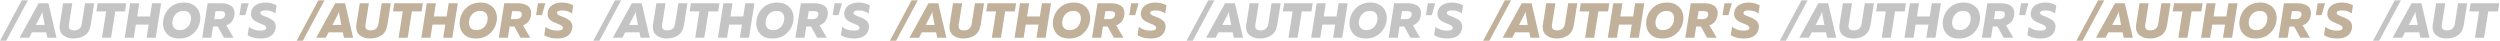 <?xml version="1.0" encoding="UTF-8"?> <svg xmlns="http://www.w3.org/2000/svg" width="3046" height="50" viewBox="0 0 3046 50" fill="none"><path d="M7.58 49.6H0.08L26.48 0.4H33.98L7.58 49.6ZM68.849 46H57.689L56.309 39.4H38.909L35.489 46H23.849L47.009 4H59.009L68.849 46ZM49.829 18.52L43.649 30.4H54.449L52.169 18.64C51.889 17.36 51.729 15.82 51.689 14.02C51.049 15.9 50.429 17.4 49.829 18.52ZM103.64 4H114.74L110.6 30.28C109.64 36.16 107.24 40.4 103.4 43C99.56 45.6 94.94 46.9 89.54 46.9C87.18 46.9 84.94 46.58 82.82 45.94C80.74 45.3 78.84 44.34 77.12 43.06C75.4 41.78 74.14 40 73.34 37.72C72.54 35.4 72.38 32.72 72.86 29.68L76.94 4H88.04L83.96 29.68C83.52 32.36 83.84 34.26 84.92 35.38C86 36.46 87.74 37 90.14 37C95.66 37 98.84 34.36 99.68 29.08L103.64 4ZM119.003 4H153.803L152.243 13.9H140.423L135.323 46H124.223L129.323 13.9H117.443L119.003 4ZM185.271 4H196.371L189.711 46H178.611L181.131 29.98H165.531L163.011 46H151.911L158.571 4H169.671L167.151 20.08H182.751L185.271 4ZM243.754 25.66C242.794 31.66 240.054 36.7 235.534 40.78C231.014 44.86 225.294 46.9 218.374 46.9C211.334 46.9 206.074 44.72 202.594 40.36C199.154 36 197.934 30.66 198.934 24.34C199.894 18.34 202.634 13.3 207.154 9.22C211.674 5.14 217.394 3.1 224.314 3.1C228.874 3.1 232.754 4.16 235.954 6.28C239.194 8.36 241.454 11.1 242.734 14.5C244.054 17.9 244.394 21.62 243.754 25.66ZM210.154 25.36C209.634 28.68 210.134 31.4 211.654 33.52C213.174 35.64 215.634 36.7 219.034 36.7C222.714 36.7 225.734 35.6 228.094 33.4C230.494 31.2 231.974 28.28 232.534 24.64C233.054 21.32 232.554 18.6 231.034 16.48C229.514 14.36 227.054 13.3 223.654 13.3C219.974 13.3 216.954 14.4 214.594 16.6C212.234 18.8 210.754 21.72 210.154 25.36ZM257.405 46H246.305L252.965 4H270.425C272.545 4 274.525 4.26 276.365 4.78C278.245 5.26 279.985 6.04 281.585 7.12C283.185 8.16 284.345 9.7 285.065 11.74C285.825 13.74 285.985 16.1 285.545 18.82C284.585 24.82 281.305 28.84 275.705 30.88L284.645 46H272.885L265.325 32.32H259.565L257.405 46ZM262.565 13.6L261.005 23.32H267.845C269.445 23.32 270.845 22.88 272.045 22C273.245 21.08 273.965 19.88 274.205 18.4C274.685 15.2 273.145 13.6 269.585 13.6H262.565ZM298.936 18.4H291.736L294.016 4H303.016L298.936 18.4ZM305.917 14.8C306.557 11 308.497 8.1 311.737 6.1C314.977 4.1 318.777 3.1 323.137 3.1C328.657 3.1 333.277 4.28 336.997 6.64L335.497 16.42C332.097 13.86 328.097 12.62 323.497 12.7C319.377 12.74 317.257 13.72 317.137 15.64C317.097 16.48 317.577 17.26 318.577 17.98C319.577 18.66 320.837 19.26 322.357 19.78C323.917 20.26 325.557 20.92 327.277 21.76C329.037 22.6 330.617 23.52 332.017 24.52C333.457 25.48 334.537 26.86 335.257 28.66C336.017 30.42 336.177 32.44 335.737 34.72C334.257 42.84 328.177 46.9 317.497 46.9C311.337 46.9 306.077 45.56 301.717 42.88L303.337 32.74C307.297 35.78 311.917 37.3 317.197 37.3C321.757 37.3 324.157 36.34 324.397 34.42C324.517 33.5 324.237 32.68 323.557 31.96C322.877 31.24 321.937 30.62 320.737 30.1C319.537 29.54 318.217 29 316.777 28.48C315.337 27.92 313.897 27.28 312.457 26.56C311.057 25.8 309.797 24.94 308.677 23.98C307.597 22.98 306.777 21.7 306.217 20.14C305.697 18.58 305.597 16.8 305.917 14.8ZM730.393 49.6H722.892L749.293 0.4H756.793L730.393 49.6ZM791.662 46H780.502L779.122 39.4H761.722L758.302 46H746.662L769.822 4H781.822L791.662 46ZM772.642 18.52L766.462 30.4H777.262L774.982 18.64C774.702 17.36 774.542 15.82 774.502 14.02C773.862 15.9 773.242 17.4 772.642 18.52ZM826.453 4H837.553L833.413 30.28C832.453 36.16 830.053 40.4 826.212 43C822.373 45.6 817.753 46.9 812.353 46.9C809.993 46.9 807.753 46.58 805.633 45.94C803.553 45.3 801.653 44.34 799.933 43.06C798.213 41.78 796.953 40 796.153 37.72C795.353 35.4 795.193 32.72 795.673 29.68L799.753 4H810.853L806.773 29.68C806.333 32.36 806.653 34.26 807.732 35.38C808.813 36.46 810.553 37 812.953 37C818.473 37 821.653 34.36 822.493 29.08L826.453 4ZM841.815 4H876.615L875.055 13.9H863.235L858.135 46H847.035L852.135 13.9H840.255L841.815 4ZM908.083 4H919.183L912.523 46H901.423L903.943 29.98H888.343L885.823 46H874.723L881.383 4H892.483L889.963 20.08H905.563L908.083 4ZM966.567 25.66C965.607 31.66 962.867 36.7 958.347 40.78C953.827 44.86 948.107 46.9 941.187 46.9C934.147 46.9 928.887 44.72 925.407 40.36C921.967 36 920.747 30.66 921.747 24.34C922.707 18.34 925.447 13.3 929.967 9.22C934.487 5.14 940.207 3.1 947.127 3.1C951.687 3.1 955.567 4.16 958.767 6.28C962.007 8.36 964.267 11.1 965.547 14.5C966.867 17.9 967.207 21.62 966.567 25.66ZM932.967 25.36C932.447 28.68 932.947 31.4 934.467 33.52C935.987 35.64 938.447 36.7 941.847 36.7C945.527 36.7 948.547 35.6 950.907 33.4C953.307 31.2 954.787 28.28 955.347 24.64C955.867 21.32 955.367 18.6 953.847 16.48C952.327 14.36 949.867 13.3 946.467 13.3C942.787 13.3 939.767 14.4 937.407 16.6C935.047 18.8 933.567 21.72 932.967 25.36ZM980.218 46H969.118L975.778 4H993.238C995.358 4 997.338 4.26 999.178 4.78C1001.06 5.26 1002.8 6.04 1004.4 7.12C1006 8.16 1007.16 9.7 1007.88 11.74C1008.64 13.74 1008.8 16.1 1008.36 18.82C1007.4 24.82 1004.12 28.84 998.518 30.88L1007.46 46H995.698L988.138 32.32H982.378L980.218 46ZM985.378 13.6L983.818 23.32H990.658C992.258 23.32 993.658 22.88 994.858 22C996.058 21.08 996.778 19.88 997.018 18.4C997.498 15.2 995.958 13.6 992.398 13.6H985.378ZM1021.75 18.4H1014.55L1016.83 4H1025.83L1021.75 18.4ZM1028.73 14.8C1029.37 11 1031.31 8.1 1034.55 6.1C1037.79 4.1 1041.59 3.1 1045.95 3.1C1051.47 3.1 1056.09 4.28 1059.81 6.64L1058.31 16.42C1054.91 13.86 1050.91 12.62 1046.31 12.7C1042.19 12.74 1040.07 13.72 1039.95 15.64C1039.91 16.48 1040.39 17.26 1041.39 17.98C1042.39 18.66 1043.65 19.26 1045.17 19.78C1046.73 20.26 1048.37 20.92 1050.09 21.76C1051.85 22.6 1053.43 23.52 1054.83 24.52C1056.27 25.48 1057.35 26.86 1058.07 28.66C1058.83 30.42 1058.99 32.44 1058.55 34.72C1057.07 42.84 1050.99 46.9 1040.31 46.9C1034.15 46.9 1028.89 45.56 1024.53 42.88L1026.15 32.74C1030.11 35.78 1034.73 37.3 1040.01 37.3C1044.57 37.3 1046.97 36.34 1047.21 34.42C1047.33 33.5 1047.05 32.68 1046.37 31.96C1045.69 31.24 1044.75 30.62 1043.55 30.1C1042.35 29.54 1041.03 29 1039.59 28.48C1038.15 27.92 1036.71 27.28 1035.27 26.56C1033.87 25.8 1032.61 24.94 1031.49 23.98C1030.41 22.98 1029.59 21.7 1029.03 20.14C1028.51 18.58 1028.41 16.8 1028.73 14.8ZM1453.21 49.6H1445.7L1472.11 0.4H1479.61L1453.21 49.6ZM1514.47 46H1503.31L1501.93 39.4H1484.53L1481.11 46H1469.47L1492.63 4H1504.63L1514.47 46ZM1495.45 18.52L1489.27 30.4H1500.07L1497.79 18.64C1497.51 17.36 1497.35 15.82 1497.31 14.02C1496.67 15.9 1496.05 17.4 1495.45 18.52ZM1549.27 4H1560.37L1556.23 30.28C1555.27 36.16 1552.87 40.4 1549.02 43C1545.19 45.6 1540.57 46.9 1535.17 46.9C1532.81 46.9 1530.57 46.58 1528.45 45.94C1526.37 45.3 1524.47 44.34 1522.75 43.06C1521.03 41.78 1519.77 40 1518.97 37.72C1518.17 35.4 1518.01 32.72 1518.49 29.68L1522.57 4H1533.67L1529.59 29.68C1529.15 32.36 1529.47 34.26 1530.54 35.38C1531.63 36.46 1533.37 37 1535.77 37C1541.29 37 1544.47 34.36 1545.31 29.08L1549.27 4ZM1564.63 4H1599.43L1597.87 13.9H1586.05L1580.95 46H1569.85L1574.95 13.9H1563.07L1564.63 4ZM1630.9 4H1642L1635.34 46H1624.24L1626.76 29.98H1611.16L1608.64 46H1597.54L1604.2 4H1615.3L1612.78 20.08H1628.38L1630.9 4ZM1689.38 25.66C1688.42 31.66 1685.68 36.7 1681.16 40.78C1676.64 44.86 1670.92 46.9 1664 46.9C1656.96 46.9 1651.7 44.72 1648.22 40.36C1644.78 36 1643.56 30.66 1644.56 24.34C1645.52 18.34 1648.26 13.3 1652.78 9.22C1657.3 5.14 1663.02 3.1 1669.94 3.1C1674.5 3.1 1678.38 4.16 1681.58 6.28C1684.82 8.36 1687.08 11.1 1688.36 14.5C1689.68 17.9 1690.02 21.62 1689.38 25.66ZM1655.78 25.36C1655.26 28.68 1655.76 31.4 1657.28 33.52C1658.8 35.64 1661.26 36.7 1664.66 36.7C1668.34 36.7 1671.36 35.6 1673.72 33.4C1676.12 31.2 1677.6 28.28 1678.16 24.64C1678.68 21.32 1678.18 18.6 1676.66 16.48C1675.14 14.36 1672.68 13.3 1669.28 13.3C1665.6 13.3 1662.58 14.4 1660.22 16.6C1657.86 18.8 1656.38 21.72 1655.78 25.36ZM1703.03 46H1691.93L1698.59 4H1716.05C1718.17 4 1720.15 4.26 1721.99 4.78C1723.87 5.26 1725.61 6.04 1727.21 7.12C1728.81 8.16 1729.97 9.7 1730.69 11.74C1731.45 13.74 1731.61 16.1 1731.17 18.82C1730.21 24.82 1726.93 28.84 1721.33 30.88L1730.27 46H1718.51L1710.95 32.32H1705.19L1703.03 46ZM1708.19 13.6L1706.63 23.32H1713.47C1715.07 23.32 1716.47 22.88 1717.67 22C1718.87 21.08 1719.59 19.88 1719.83 18.4C1720.31 15.2 1718.77 13.6 1715.21 13.6H1708.19ZM1744.56 18.4H1737.36L1739.64 4H1748.64L1744.56 18.4ZM1751.54 14.8C1752.18 11 1754.12 8.1 1757.36 6.1C1760.6 4.1 1764.4 3.1 1768.76 3.1C1774.28 3.1 1778.9 4.28 1782.62 6.64L1781.12 16.42C1777.72 13.86 1773.72 12.62 1769.12 12.7C1765 12.74 1762.88 13.72 1762.76 15.64C1762.72 16.48 1763.2 17.26 1764.2 17.98C1765.2 18.66 1766.46 19.26 1767.98 19.78C1769.54 20.26 1771.18 20.92 1772.9 21.76C1774.66 22.6 1776.24 23.52 1777.64 24.52C1779.08 25.48 1780.16 26.86 1780.88 28.66C1781.64 30.42 1781.8 32.44 1781.36 34.72C1779.88 42.84 1773.8 46.9 1763.12 46.9C1756.96 46.9 1751.7 45.56 1747.34 42.88L1748.96 32.74C1752.92 35.78 1757.54 37.3 1762.82 37.3C1767.38 37.3 1769.78 36.34 1770.02 34.42C1770.14 33.5 1769.86 32.68 1769.18 31.96C1768.5 31.24 1767.56 30.62 1766.36 30.1C1765.16 29.54 1763.84 29 1762.4 28.48C1760.96 27.92 1759.52 27.28 1758.08 26.56C1756.68 25.8 1755.42 24.94 1754.3 23.98C1753.22 22.98 1752.4 21.7 1751.84 20.14C1751.32 18.58 1751.22 16.8 1751.54 14.8ZM2176.02 49.6H2168.52L2194.92 0.4H2202.42L2176.02 49.6ZM2237.29 46H2226.13L2224.75 39.4H2207.35L2203.93 46H2192.29L2215.45 4H2227.45L2237.29 46ZM2218.27 18.52L2212.09 30.4H2222.89L2220.61 18.64C2220.33 17.36 2220.17 15.82 2220.13 14.02C2219.49 15.9 2218.87 17.4 2218.27 18.52ZM2272.08 4H2283.18L2279.04 30.28C2278.08 36.16 2275.68 40.4 2271.84 43C2268 45.6 2263.38 46.9 2257.98 46.9C2255.62 46.9 2253.38 46.58 2251.26 45.94C2249.18 45.3 2247.28 44.34 2245.56 43.06C2243.84 41.78 2242.58 40 2241.78 37.72C2240.98 35.4 2240.82 32.72 2241.3 29.68L2245.38 4H2256.48L2252.4 29.68C2251.96 32.36 2252.28 34.26 2253.36 35.38C2254.44 36.46 2256.18 37 2258.58 37C2264.1 37 2267.28 34.36 2268.12 29.08L2272.08 4ZM2287.44 4H2322.24L2320.68 13.9H2308.86L2303.76 46H2292.66L2297.76 13.9H2285.88L2287.44 4ZM2353.71 4H2364.81L2358.15 46H2347.05L2349.57 29.98H2333.97L2331.45 46H2320.35L2327.01 4H2338.11L2335.59 20.08H2351.19L2353.71 4ZM2412.19 25.66C2411.23 31.66 2408.49 36.7 2403.97 40.78C2399.45 44.86 2393.73 46.9 2386.81 46.9C2379.77 46.9 2374.51 44.72 2371.03 40.36C2367.59 36 2366.37 30.66 2367.37 24.34C2368.33 18.34 2371.07 13.3 2375.59 9.22C2380.11 5.14 2385.83 3.1 2392.75 3.1C2397.31 3.1 2401.19 4.16 2404.39 6.28C2407.63 8.36 2409.89 11.1 2411.17 14.5C2412.49 17.9 2412.83 21.62 2412.19 25.66ZM2378.59 25.36C2378.07 28.68 2378.57 31.4 2380.09 33.52C2381.61 35.64 2384.07 36.7 2387.47 36.7C2391.15 36.7 2394.17 35.6 2396.53 33.4C2398.93 31.2 2400.41 28.28 2400.97 24.64C2401.49 21.32 2400.99 18.6 2399.47 16.48C2397.95 14.36 2395.49 13.3 2392.09 13.3C2388.41 13.3 2385.39 14.4 2383.03 16.6C2380.67 18.8 2379.19 21.72 2378.59 25.36ZM2425.84 46H2414.74L2421.4 4H2438.86C2440.98 4 2442.96 4.26 2444.8 4.78C2446.68 5.26 2448.42 6.04 2450.02 7.12C2451.62 8.16 2452.78 9.7 2453.5 11.74C2454.26 13.74 2454.42 16.1 2453.98 18.82C2453.02 24.82 2449.74 28.84 2444.14 30.88L2453.08 46H2441.32L2433.76 32.32H2428L2425.84 46ZM2431 13.6L2429.44 23.32H2436.28C2437.88 23.32 2439.28 22.88 2440.48 22C2441.68 21.08 2442.4 19.88 2442.64 18.4C2443.12 15.2 2441.58 13.6 2438.02 13.6H2431ZM2467.37 18.4H2460.17L2462.45 4H2471.45L2467.37 18.4ZM2474.35 14.8C2474.99 11 2476.93 8.1 2480.17 6.1C2483.41 4.1 2487.21 3.1 2491.57 3.1C2497.09 3.1 2501.71 4.28 2505.43 6.64L2503.93 16.42C2500.53 13.86 2496.53 12.62 2491.93 12.7C2487.81 12.74 2485.69 13.72 2485.57 15.64C2485.53 16.48 2486.01 17.26 2487.01 17.98C2488.01 18.66 2489.27 19.26 2490.79 19.78C2492.35 20.26 2493.99 20.92 2495.71 21.76C2497.47 22.6 2499.05 23.52 2500.45 24.52C2501.89 25.48 2502.97 26.86 2503.69 28.66C2504.45 30.42 2504.61 32.44 2504.17 34.72C2502.69 42.84 2496.61 46.9 2485.93 46.9C2479.77 46.9 2474.51 45.56 2470.15 42.88L2471.77 32.74C2475.73 35.78 2480.35 37.3 2485.63 37.3C2490.19 37.3 2492.59 36.34 2492.83 34.42C2492.95 33.5 2492.67 32.68 2491.99 31.96C2491.31 31.24 2490.37 30.62 2489.17 30.1C2487.97 29.54 2486.65 29 2485.21 28.48C2483.77 27.92 2482.33 27.28 2480.89 26.56C2479.49 25.8 2478.23 24.94 2477.11 23.98C2476.03 22.98 2475.21 21.7 2474.65 20.14C2474.13 18.58 2474.03 16.8 2474.35 14.8ZM2898.83 49.6H2891.33L2917.73 0.4H2925.23L2898.83 49.6ZM2960.1 46H2948.94L2947.56 39.4H2930.16L2926.74 46H2915.1L2938.26 4H2950.26L2960.1 46ZM2941.08 18.52L2934.9 30.4H2945.7L2943.42 18.64C2943.14 17.36 2942.98 15.82 2942.94 14.02C2942.3 15.9 2941.68 17.4 2941.08 18.52ZM2994.89 4H3005.99L3001.85 30.28C3000.89 36.16 2998.49 40.4 2994.65 43C2990.81 45.6 2986.19 46.9 2980.79 46.9C2978.43 46.9 2976.19 46.58 2974.07 45.94C2971.99 45.3 2970.09 44.34 2968.37 43.06C2966.65 41.78 2965.39 40 2964.59 37.72C2963.79 35.4 2963.63 32.72 2964.11 29.68L2968.19 4H2979.29L2975.21 29.68C2974.77 32.36 2975.09 34.26 2976.17 35.38C2977.25 36.46 2978.99 37 2981.39 37C2986.91 37 2990.09 34.36 2990.93 29.08L2994.89 4ZM3010.25 4H3045.05L3043.49 13.9H3031.67L3026.57 46H3015.47L3020.57 13.9H3008.69L3010.25 4Z" fill="#C4C4C4"></path><path d="M368.986 49.6H361.486L387.886 0.4H395.386L368.986 49.6ZM430.256 46H419.096L417.716 39.4H400.316L396.896 46H385.256L408.416 4H420.416L430.256 46ZM411.236 18.52L405.056 30.4H415.856L413.576 18.64C413.296 17.36 413.136 15.82 413.096 14.02C412.456 15.9 411.836 17.4 411.236 18.52ZM465.046 4H476.146L472.006 30.28C471.046 36.16 468.646 40.4 464.806 43C460.966 45.6 456.346 46.9 450.946 46.9C448.586 46.9 446.346 46.58 444.226 45.94C442.146 45.3 440.246 44.34 438.526 43.06C436.806 41.78 435.546 40 434.746 37.72C433.946 35.4 433.786 32.72 434.266 29.68L438.346 4H449.446L445.366 29.68C444.926 32.36 445.246 34.26 446.326 35.38C447.406 36.46 449.146 37 451.546 37C457.066 37 460.246 34.36 461.086 29.08L465.046 4ZM480.409 4H515.209L513.649 13.9H501.829L496.729 46H485.629L490.729 13.9H478.849L480.409 4ZM546.677 4H557.777L551.117 46H540.017L542.537 29.98H526.937L524.417 46H513.317L519.977 4H531.077L528.557 20.08H544.157L546.677 4ZM605.16 25.66C604.2 31.66 601.46 36.7 596.94 40.78C592.42 44.86 586.7 46.9 579.78 46.9C572.74 46.9 567.48 44.72 564 40.36C560.56 36 559.34 30.66 560.34 24.34C561.3 18.34 564.04 13.3 568.56 9.22C573.08 5.14 578.8 3.1 585.72 3.1C590.28 3.1 594.16 4.16 597.36 6.28C600.6 8.36 602.86 11.1 604.14 14.5C605.46 17.9 605.8 21.62 605.16 25.66ZM571.56 25.36C571.04 28.68 571.54 31.4 573.06 33.52C574.58 35.64 577.04 36.7 580.44 36.7C584.12 36.7 587.14 35.6 589.5 33.4C591.9 31.2 593.38 28.28 593.94 24.64C594.46 21.32 593.96 18.6 592.44 16.48C590.92 14.36 588.46 13.3 585.06 13.3C581.38 13.3 578.36 14.4 576 16.6C573.64 18.8 572.16 21.72 571.56 25.36ZM618.812 46H607.712L614.372 4H631.832C633.952 4 635.932 4.26 637.772 4.78C639.652 5.26 641.392 6.04 642.992 7.12C644.592 8.16 645.752 9.7 646.472 11.74C647.232 13.74 647.392 16.1 646.952 18.82C645.992 24.82 642.712 28.84 637.112 30.88L646.052 46H634.292L626.732 32.32H620.972L618.812 46ZM623.972 13.6L622.412 23.32H629.252C630.852 23.32 632.252 22.88 633.452 22C634.652 21.08 635.372 19.88 635.612 18.4C636.092 15.2 634.552 13.6 630.992 13.6H623.972ZM660.342 18.4H653.142L655.422 4H664.422L660.342 18.4ZM667.323 14.8C667.963 11 669.903 8.1 673.143 6.1C676.383 4.1 680.183 3.1 684.543 3.1C690.063 3.1 694.683 4.28 698.403 6.64L696.903 16.42C693.503 13.86 689.503 12.62 684.903 12.7C680.783 12.74 678.663 13.72 678.543 15.64C678.503 16.48 678.983 17.26 679.983 17.98C680.983 18.66 682.243 19.26 683.763 19.78C685.323 20.26 686.963 20.92 688.683 21.76C690.443 22.6 692.023 23.52 693.423 24.52C694.863 25.48 695.943 26.86 696.663 28.66C697.423 30.42 697.583 32.44 697.143 34.72C695.663 42.84 689.583 46.9 678.903 46.9C672.743 46.9 667.483 45.56 663.123 42.88L664.743 32.74C668.703 35.78 673.323 37.3 678.603 37.3C683.163 37.3 685.563 36.34 685.803 34.42C685.923 33.5 685.643 32.68 684.963 31.96C684.283 31.24 683.343 30.62 682.143 30.1C680.943 29.54 679.623 29 678.183 28.48C676.743 27.92 675.303 27.28 673.863 26.56C672.463 25.8 671.203 24.94 670.083 23.98C669.003 22.98 668.183 21.7 667.623 20.14C667.103 18.58 667.003 16.8 667.323 14.8ZM1091.8 49.6H1084.3L1110.7 0.4H1118.2L1091.8 49.6ZM1153.07 46H1141.91L1140.53 39.4H1123.13L1119.71 46H1108.07L1131.23 4H1143.23L1153.07 46ZM1134.05 18.52L1127.87 30.4H1138.67L1136.39 18.64C1136.11 17.36 1135.95 15.82 1135.91 14.02C1135.27 15.9 1134.65 17.4 1134.05 18.52ZM1187.86 4H1198.96L1194.82 30.28C1193.86 36.16 1191.46 40.4 1187.62 43C1183.78 45.6 1179.16 46.9 1173.76 46.9C1171.4 46.9 1169.16 46.58 1167.04 45.94C1164.96 45.3 1163.06 44.34 1161.34 43.06C1159.62 41.78 1158.36 40 1157.56 37.72C1156.76 35.4 1156.6 32.72 1157.08 29.68L1161.16 4H1172.26L1168.18 29.68C1167.74 32.36 1168.06 34.26 1169.14 35.38C1170.22 36.46 1171.96 37 1174.36 37C1179.88 37 1183.06 34.36 1183.9 29.08L1187.86 4ZM1203.22 4H1238.02L1236.46 13.9H1224.64L1219.54 46H1208.44L1213.54 13.9H1201.66L1203.22 4ZM1269.49 4H1280.59L1273.93 46H1262.83L1265.35 29.98H1249.75L1247.23 46H1236.13L1242.79 4H1253.89L1251.37 20.08H1266.97L1269.49 4ZM1327.97 25.66C1327.01 31.66 1324.27 36.7 1319.75 40.78C1315.23 44.86 1309.51 46.9 1302.59 46.9C1295.55 46.9 1290.29 44.72 1286.81 40.36C1283.37 36 1282.15 30.66 1283.15 24.34C1284.11 18.34 1286.85 13.3 1291.37 9.22C1295.89 5.14 1301.61 3.1 1308.53 3.1C1313.09 3.1 1316.97 4.16 1320.17 6.28C1323.41 8.36 1325.67 11.1 1326.95 14.5C1328.27 17.9 1328.61 21.62 1327.97 25.66ZM1294.37 25.36C1293.85 28.68 1294.35 31.4 1295.87 33.52C1297.39 35.64 1299.85 36.7 1303.25 36.7C1306.93 36.7 1309.95 35.6 1312.31 33.4C1314.71 31.2 1316.19 28.28 1316.75 24.64C1317.27 21.32 1316.77 18.6 1315.25 16.48C1313.73 14.36 1311.27 13.3 1307.87 13.3C1304.19 13.3 1301.17 14.4 1298.81 16.6C1296.45 18.8 1294.97 21.72 1294.37 25.36ZM1341.62 46H1330.52L1337.18 4H1354.64C1356.76 4 1358.74 4.26 1360.58 4.78C1362.46 5.26 1364.2 6.04 1365.8 7.12C1367.4 8.16 1368.56 9.7 1369.28 11.74C1370.04 13.74 1370.2 16.1 1369.76 18.82C1368.8 24.82 1365.52 28.84 1359.92 30.88L1368.86 46H1357.1L1349.54 32.32H1343.78L1341.62 46ZM1346.78 13.6L1345.22 23.32H1352.06C1353.66 23.32 1355.06 22.88 1356.26 22C1357.46 21.08 1358.18 19.88 1358.42 18.4C1358.9 15.2 1357.36 13.6 1353.8 13.6H1346.78ZM1383.15 18.4H1375.95L1378.23 4H1387.23L1383.15 18.4ZM1390.14 14.8C1390.78 11 1392.72 8.1 1395.96 6.1C1399.2 4.1 1403 3.1 1407.36 3.1C1412.88 3.1 1417.5 4.28 1421.22 6.64L1419.72 16.42C1416.32 13.86 1412.32 12.62 1407.72 12.7C1403.6 12.74 1401.48 13.72 1401.36 15.64C1401.32 16.48 1401.8 17.26 1402.8 17.98C1403.8 18.66 1405.06 19.26 1406.58 19.78C1408.14 20.26 1409.78 20.92 1411.5 21.76C1413.26 22.6 1414.84 23.52 1416.24 24.52C1417.68 25.48 1418.76 26.86 1419.48 28.66C1420.24 30.42 1420.4 32.44 1419.96 34.72C1418.48 42.84 1412.4 46.9 1401.72 46.9C1395.56 46.9 1390.3 45.56 1385.94 42.88L1387.56 32.74C1391.52 35.78 1396.14 37.3 1401.42 37.3C1405.98 37.3 1408.38 36.34 1408.62 34.42C1408.74 33.5 1408.46 32.68 1407.78 31.96C1407.1 31.24 1406.16 30.62 1404.96 30.1C1403.76 29.54 1402.44 29 1401 28.48C1399.56 27.92 1398.12 27.28 1396.68 26.56C1395.28 25.8 1394.02 24.94 1392.9 23.98C1391.82 22.98 1391 21.7 1390.44 20.14C1389.92 18.58 1389.82 16.8 1390.14 14.8ZM1814.61 49.6H1807.11L1833.51 0.4H1841.01L1814.61 49.6ZM1875.88 46H1864.72L1863.34 39.4H1845.94L1842.52 46H1830.88L1854.04 4H1866.04L1875.88 46ZM1856.86 18.52L1850.68 30.4H1861.48L1859.2 18.64C1858.92 17.36 1858.76 15.82 1858.72 14.02C1858.08 15.9 1857.46 17.4 1856.86 18.52ZM1910.67 4H1921.77L1917.63 30.28C1916.67 36.16 1914.27 40.4 1910.43 43C1906.59 45.6 1901.97 46.9 1896.57 46.9C1894.21 46.9 1891.97 46.58 1889.85 45.94C1887.77 45.3 1885.87 44.34 1884.15 43.06C1882.43 41.78 1881.17 40 1880.37 37.72C1879.57 35.4 1879.41 32.72 1879.89 29.68L1883.97 4H1895.07L1890.99 29.68C1890.55 32.36 1890.87 34.26 1891.95 35.38C1893.03 36.46 1894.77 37 1897.17 37C1902.69 37 1905.87 34.36 1906.71 29.08L1910.67 4ZM1926.03 4H1960.83L1959.27 13.9H1947.45L1942.35 46H1931.25L1936.35 13.9H1924.47L1926.03 4ZM1992.3 4H2003.4L1996.74 46H1985.64L1988.16 29.98H1972.56L1970.04 46H1958.94L1965.6 4H1976.7L1974.18 20.08H1989.78L1992.3 4ZM2050.79 25.66C2049.83 31.66 2047.09 36.7 2042.57 40.78C2038.05 44.86 2032.33 46.9 2025.41 46.9C2018.37 46.9 2013.11 44.72 2009.63 40.36C2006.19 36 2004.97 30.66 2005.97 24.34C2006.93 18.34 2009.67 13.3 2014.19 9.22C2018.71 5.14 2024.43 3.1 2031.35 3.1C2035.91 3.1 2039.79 4.16 2042.99 6.28C2046.23 8.36 2048.49 11.1 2049.77 14.5C2051.09 17.9 2051.43 21.62 2050.79 25.66ZM2017.19 25.36C2016.67 28.68 2017.17 31.4 2018.69 33.52C2020.21 35.64 2022.67 36.7 2026.07 36.7C2029.75 36.7 2032.77 35.6 2035.13 33.4C2037.53 31.2 2039.01 28.28 2039.57 24.64C2040.09 21.32 2039.59 18.6 2038.07 16.48C2036.55 14.36 2034.09 13.3 2030.69 13.3C2027.01 13.3 2023.99 14.4 2021.63 16.6C2019.27 18.8 2017.79 21.72 2017.19 25.36ZM2064.44 46H2053.34L2060 4H2077.46C2079.58 4 2081.56 4.26 2083.4 4.78C2085.28 5.26 2087.02 6.04 2088.62 7.12C2090.22 8.16 2091.38 9.7 2092.1 11.74C2092.86 13.74 2093.02 16.1 2092.58 18.82C2091.62 24.82 2088.34 28.84 2082.74 30.88L2091.68 46H2079.92L2072.36 32.32H2066.6L2064.44 46ZM2069.6 13.6L2068.04 23.32H2074.88C2076.48 23.32 2077.88 22.88 2079.08 22C2080.28 21.08 2081 19.88 2081.24 18.4C2081.72 15.2 2080.18 13.6 2076.62 13.6H2069.6ZM2105.97 18.4H2098.77L2101.05 4H2110.05L2105.97 18.4ZM2112.95 14.8C2113.59 11 2115.53 8.1 2118.77 6.1C2122.01 4.1 2125.81 3.1 2130.17 3.1C2135.69 3.1 2140.31 4.28 2144.03 6.64L2142.53 16.42C2139.13 13.86 2135.13 12.62 2130.53 12.7C2126.41 12.74 2124.29 13.72 2124.17 15.64C2124.13 16.48 2124.61 17.26 2125.61 17.98C2126.61 18.66 2127.87 19.26 2129.39 19.78C2130.95 20.26 2132.59 20.92 2134.31 21.76C2136.07 22.6 2137.65 23.52 2139.05 24.52C2140.49 25.48 2141.57 26.86 2142.29 28.66C2143.05 30.42 2143.21 32.44 2142.77 34.72C2141.29 42.84 2135.21 46.9 2124.53 46.9C2118.37 46.9 2113.11 45.56 2108.75 42.88L2110.37 32.74C2114.33 35.78 2118.95 37.3 2124.23 37.3C2128.79 37.3 2131.19 36.34 2131.43 34.42C2131.55 33.5 2131.27 32.68 2130.59 31.96C2129.91 31.24 2128.97 30.62 2127.77 30.1C2126.57 29.54 2125.25 29 2123.81 28.48C2122.37 27.92 2120.93 27.28 2119.49 26.56C2118.09 25.8 2116.83 24.94 2115.71 23.98C2114.63 22.98 2113.81 21.7 2113.25 20.14C2112.73 18.58 2112.63 16.8 2112.95 14.8ZM2537.42 49.6H2529.92L2556.32 0.4H2563.82L2537.42 49.6ZM2598.69 46H2587.53L2586.15 39.4H2568.75L2565.33 46H2553.69L2576.85 4H2588.85L2598.69 46ZM2579.67 18.52L2573.49 30.4H2584.29L2582.01 18.64C2581.73 17.36 2581.57 15.82 2581.53 14.02C2580.89 15.9 2580.27 17.4 2579.67 18.52ZM2633.48 4H2644.58L2640.44 30.28C2639.48 36.16 2637.08 40.4 2633.24 43C2629.4 45.6 2624.78 46.9 2619.38 46.9C2617.02 46.9 2614.78 46.58 2612.66 45.94C2610.58 45.3 2608.68 44.34 2606.96 43.06C2605.24 41.78 2603.98 40 2603.18 37.72C2602.38 35.4 2602.22 32.72 2602.7 29.68L2606.78 4H2617.88L2613.8 29.68C2613.36 32.36 2613.68 34.26 2614.76 35.38C2615.84 36.46 2617.58 37 2619.98 37C2625.5 37 2628.68 34.36 2629.52 29.08L2633.48 4ZM2648.85 4H2683.65L2682.09 13.9H2670.27L2665.17 46H2654.07L2659.17 13.9H2647.29L2648.85 4ZM2715.11 4H2726.21L2719.55 46H2708.45L2710.97 29.98H2695.37L2692.85 46H2681.75L2688.41 4H2699.51L2696.99 20.08H2712.59L2715.11 4ZM2773.6 25.66C2772.64 31.66 2769.9 36.7 2765.38 40.78C2760.86 44.86 2755.14 46.9 2748.22 46.9C2741.18 46.9 2735.92 44.72 2732.44 40.36C2729 36 2727.78 30.66 2728.78 24.34C2729.74 18.34 2732.48 13.3 2737 9.22C2741.52 5.14 2747.24 3.1 2754.16 3.1C2758.72 3.1 2762.6 4.16 2765.8 6.28C2769.04 8.36 2771.3 11.1 2772.58 14.5C2773.9 17.9 2774.24 21.62 2773.6 25.66ZM2740 25.36C2739.48 28.68 2739.98 31.4 2741.5 33.52C2743.02 35.64 2745.48 36.7 2748.88 36.7C2752.56 36.7 2755.58 35.6 2757.94 33.4C2760.34 31.2 2761.82 28.28 2762.38 24.64C2762.9 21.32 2762.4 18.6 2760.88 16.48C2759.36 14.36 2756.9 13.3 2753.5 13.3C2749.82 13.3 2746.8 14.4 2744.44 16.6C2742.08 18.8 2740.6 21.72 2740 25.36ZM2787.25 46H2776.15L2782.81 4H2800.27C2802.39 4 2804.37 4.26 2806.21 4.78C2808.09 5.26 2809.83 6.04 2811.43 7.12C2813.03 8.16 2814.19 9.7 2814.91 11.74C2815.67 13.74 2815.83 16.1 2815.39 18.82C2814.43 24.82 2811.15 28.84 2805.55 30.88L2814.49 46H2802.73L2795.17 32.32H2789.41L2787.25 46ZM2792.41 13.6L2790.85 23.32H2797.69C2799.29 23.32 2800.69 22.88 2801.89 22C2803.09 21.08 2803.81 19.88 2804.05 18.4C2804.53 15.2 2802.99 13.6 2799.43 13.6H2792.41ZM2828.78 18.4H2821.58L2823.86 4H2832.86L2828.78 18.4ZM2835.76 14.8C2836.4 11 2838.34 8.1 2841.58 6.1C2844.82 4.1 2848.62 3.1 2852.98 3.1C2858.5 3.1 2863.12 4.28 2866.84 6.64L2865.34 16.42C2861.94 13.86 2857.94 12.62 2853.34 12.7C2849.22 12.74 2847.1 13.72 2846.98 15.64C2846.94 16.48 2847.42 17.26 2848.42 17.98C2849.42 18.66 2850.68 19.26 2852.2 19.78C2853.76 20.26 2855.4 20.92 2857.12 21.76C2858.88 22.6 2860.46 23.52 2861.86 24.52C2863.3 25.48 2864.38 26.86 2865.1 28.66C2865.86 30.42 2866.02 32.44 2865.58 34.72C2864.1 42.84 2858.02 46.9 2847.34 46.9C2841.18 46.9 2835.92 45.56 2831.56 42.88L2833.18 32.74C2837.14 35.78 2841.76 37.3 2847.04 37.3C2851.6 37.3 2854 36.34 2854.24 34.42C2854.36 33.5 2854.08 32.68 2853.4 31.96C2852.72 31.24 2851.78 30.62 2850.58 30.1C2849.38 29.54 2848.06 29 2846.62 28.48C2845.18 27.92 2843.74 27.28 2842.3 26.56C2840.9 25.8 2839.64 24.94 2838.52 23.98C2837.44 22.98 2836.62 21.7 2836.06 20.14C2835.54 18.58 2835.44 16.8 2835.76 14.8Z" fill="#C1B09A"></path></svg> 
